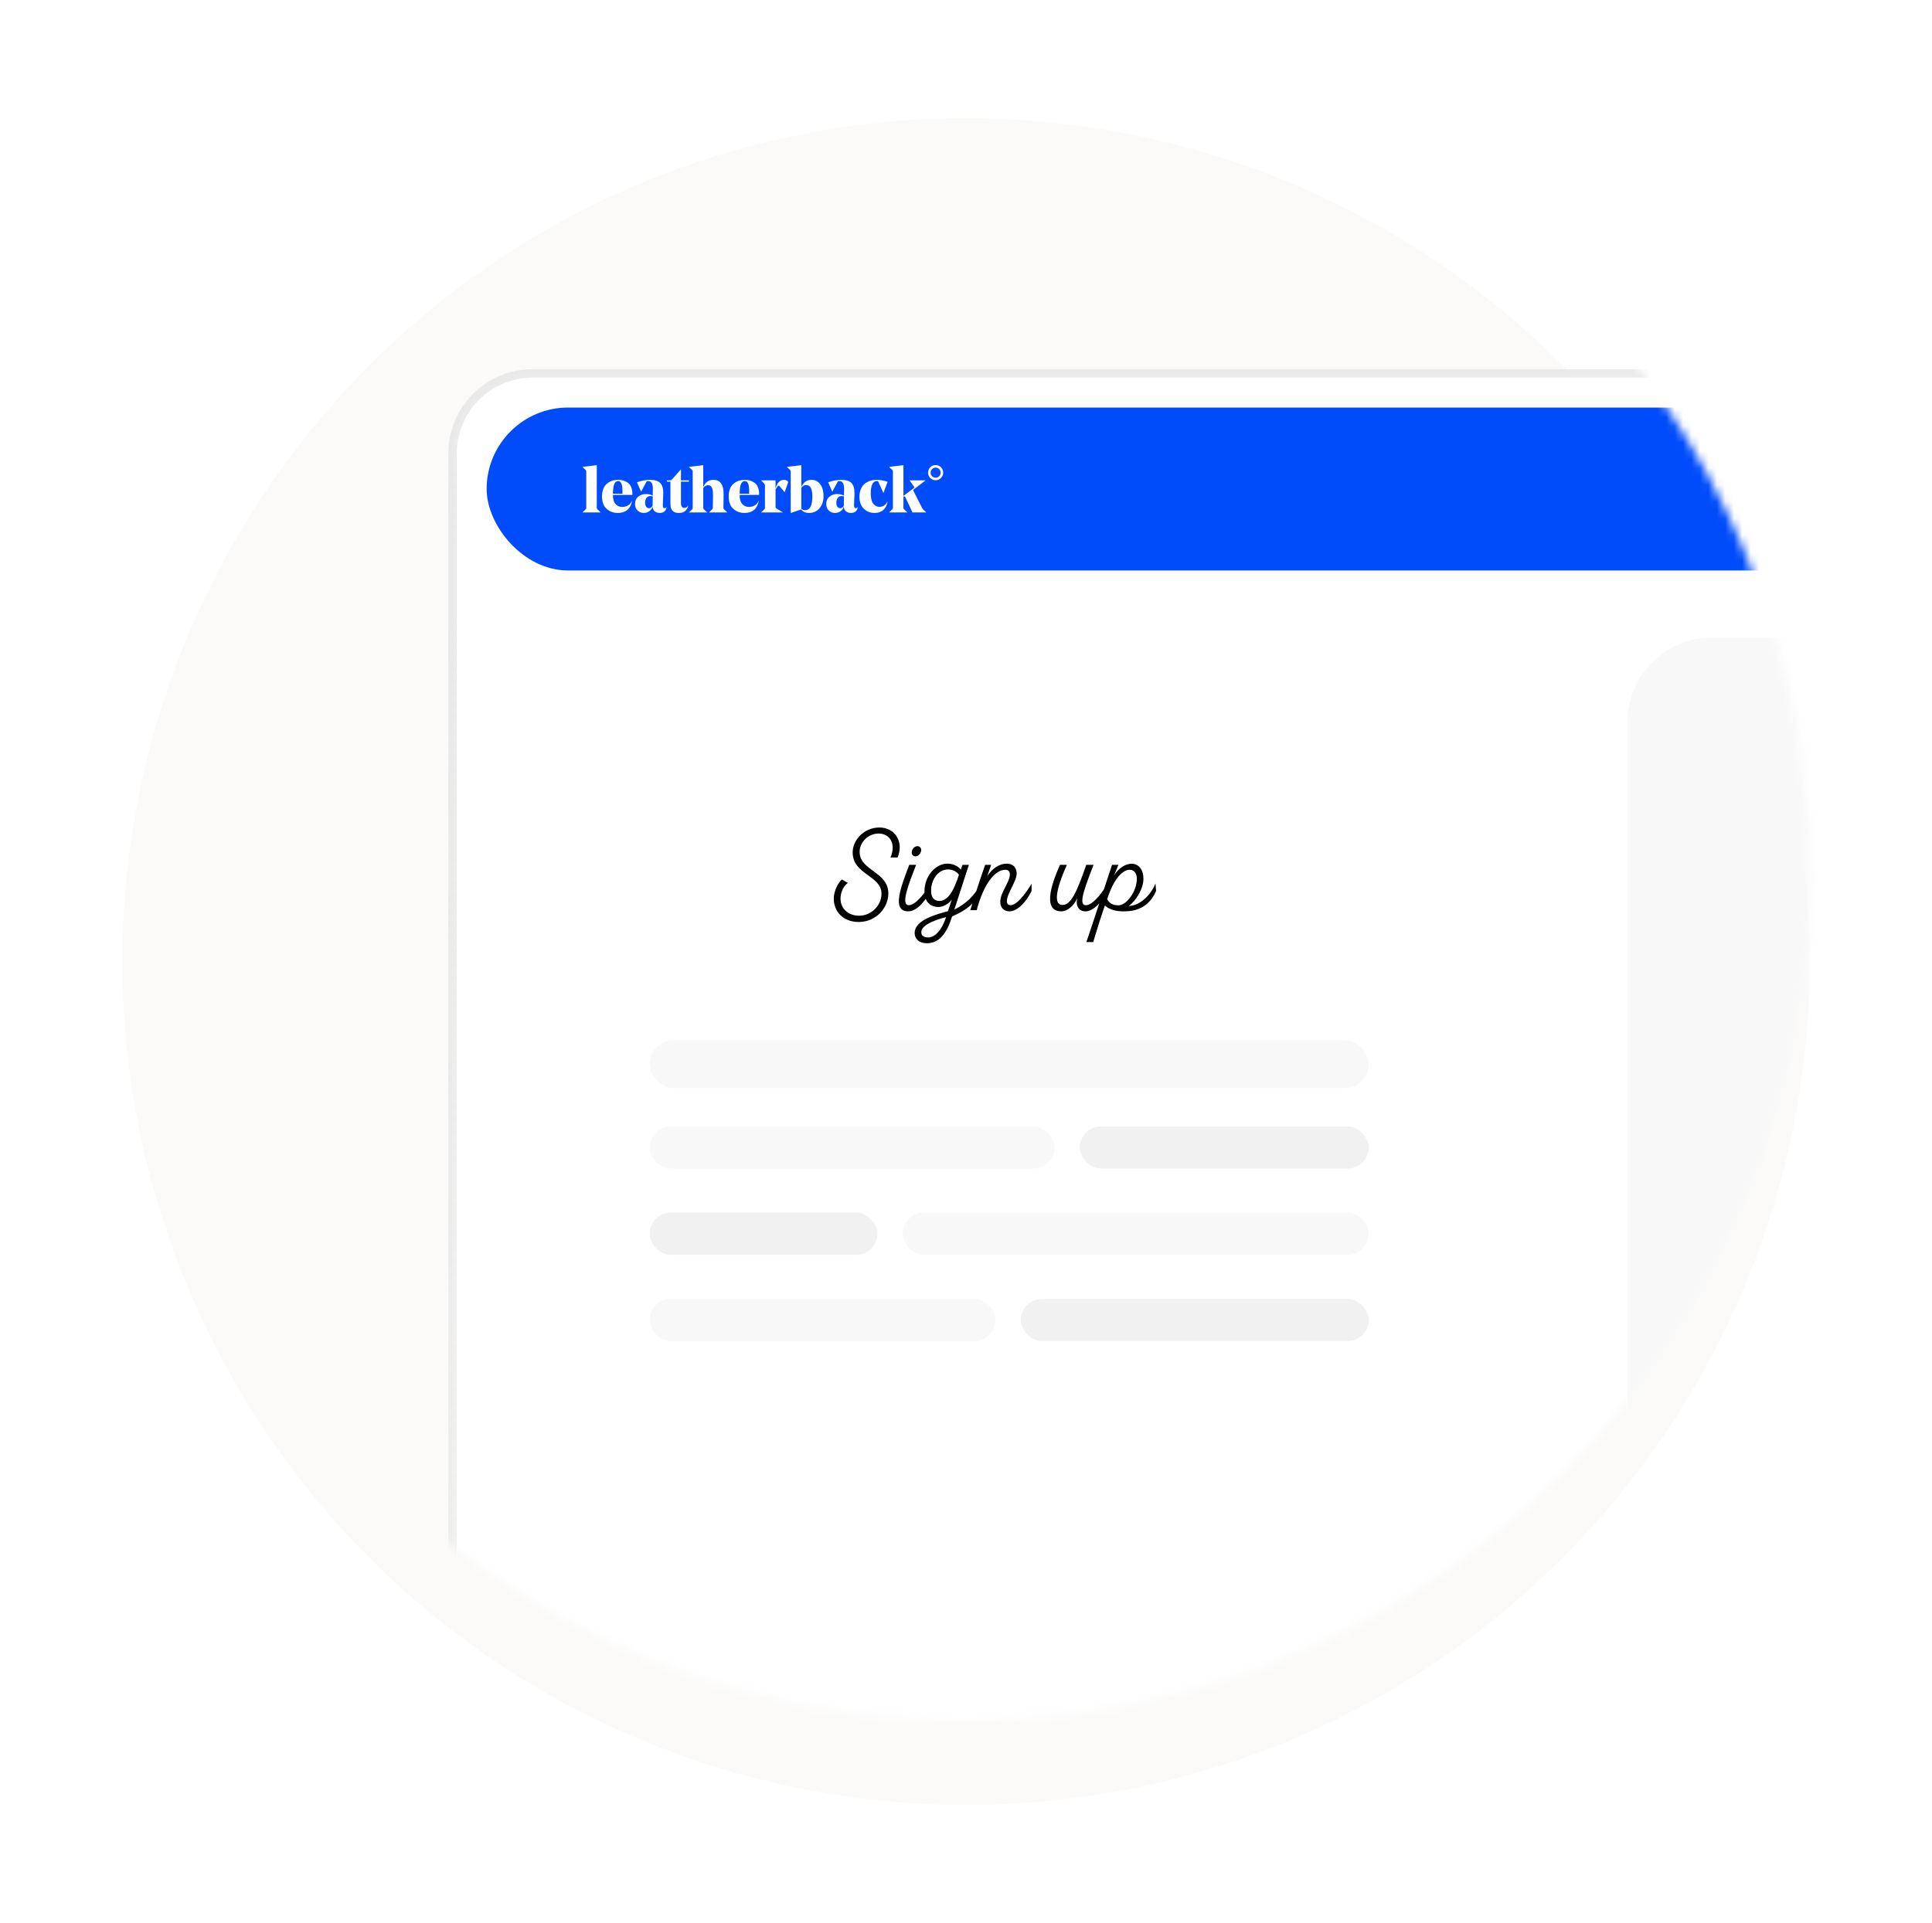 <svg width="229" height="228" viewBox="0 0 229 228" fill="none" xmlns="http://www.w3.org/2000/svg">
<g filter="url(#filter0_d_1643_74763)">
<circle cx="114.5" cy="104" r="100" fill="#FBFAF9"/>
</g>
<mask id="mask0_1643_74763" style="mask-type:alpha" maskUnits="userSpaceOnUse" x="14" y="4" width="201" height="200">
<circle cx="114.5" cy="104" r="100" fill="white"/>
</mask>
<g mask="url(#mask0_1643_74763)">
<rect x="53.636" y="44.273" width="250.136" height="185.364" rx="9.5" fill="white" stroke="url(#paint0_linear_1643_74763)"/>
<rect x="57.682" y="48.319" width="242.045" height="19.318" rx="9.659" fill="#004CFA"/>
<rect x="76.999" y="123.319" width="85.227" height="5.682" rx="2.841" fill="#F8F8F8"/>
<rect x="76.999" y="133.546" width="48" height="5" rx="2.5" fill="#F8F8F8"/>
<rect x="127.999" y="133.546" width="34.227" height="5" rx="2.5" fill="#F1F1F1"/>
<rect x="76.999" y="143.773" width="27" height="5" rx="2.5" fill="#F1F1F1"/>
<rect x="106.999" y="143.773" width="55.227" height="5" rx="2.5" fill="#F8F8F8"/>
<rect x="76.999" y="154.001" width="41" height="5" rx="2.5" fill="#F8F8F8"/>
<rect x="120.999" y="154.001" width="41.227" height="5" rx="2.5" fill="#F1F1F1"/>
<rect x="192.908" y="75.592" width="106.818" height="150" rx="10" fill="#F8F8F8"/>
<path d="M101.782 109.31C99.99 109.31 98.828 108.134 98.828 106.538C98.828 105.698 99.276 104.746 99.78 104.27L100.494 104.676C99.948 105.082 99.626 105.824 99.626 106.552C99.626 107.686 100.508 108.568 101.838 108.568C103.28 108.568 104.484 107.35 104.484 105.964C104.484 103.766 101.012 103.71 101.068 100.994C101.096 99.594 102.412 98.11 104.232 98.11C106.094 98.11 107.172 99.832 106.388 101.666H105.548C106.262 100.014 105.436 98.824 104.148 98.824C102.93 98.824 101.922 99.818 101.894 100.938C101.838 103.262 105.31 103.304 105.296 105.95C105.282 107.644 103.84 109.31 101.782 109.31ZM108.516 101.526C108.236 101.526 108.068 101.33 108.068 101.078C108.068 100.658 108.404 100.322 108.74 100.322C108.992 100.322 109.188 100.504 109.188 100.77C109.188 101.162 108.852 101.526 108.516 101.526ZM107.732 107.322C108.404 107.322 109.44 106.216 110.266 104.788V105.628C109.72 106.818 108.656 108.05 107.662 108.05C105.632 108.05 106.794 105.138 107.774 102.534H108.586C107.69 104.858 106.71 107.322 107.732 107.322ZM114.841 102.534L113.119 107.84C114.603 107.098 115.513 106.146 116.255 104.788V105.628C115.541 107.224 114.365 107.994 112.853 108.652L112.783 108.862C112.027 111.186 110.977 111.83 109.843 111.83C108.989 111.83 108.415 111.354 108.415 110.612C108.415 109.03 111.117 108.386 112.363 108.022L112.811 106.664C112.461 107.154 111.817 107.532 111.229 107.532C110.305 107.532 109.577 106.958 109.577 105.656C109.577 103.948 110.837 102.394 112.293 102.394C113.063 102.394 113.623 102.758 113.889 103.108L114.085 102.534H114.841ZM111.355 106.818C112.517 106.818 113.189 105.166 113.665 103.71C113.413 103.36 112.937 103.08 112.391 103.08C111.173 103.08 110.361 104.312 110.361 105.614C110.361 106.426 110.753 106.818 111.355 106.818ZM110.011 111.144C110.697 111.144 111.551 110.5 112.139 108.736C111.341 108.932 109.199 109.548 109.199 110.514C109.199 110.99 109.577 111.144 110.011 111.144ZM119.668 108.05C118.996 108.05 118.562 107.63 118.562 106.916C118.562 105.81 119.696 104.578 119.696 103.696C119.696 103.318 119.556 103.122 119.164 103.122C117.624 103.122 116.35 105.586 115.776 107.91H115.005C115.566 106.118 116.14 104.326 116.77 102.534H117.484L117.022 103.85C117.68 102.912 118.478 102.394 119.332 102.394C120.06 102.394 120.508 102.856 120.508 103.57C120.508 104.48 119.346 105.95 119.346 106.832C119.346 107.154 119.5 107.322 119.78 107.322C120.48 107.322 121.446 106.132 122.272 104.788V105.628C121.726 106.818 120.634 108.05 119.668 108.05ZM128.725 107.322C129.397 107.322 130.433 106.216 131.259 104.788V105.628C130.713 106.818 129.649 108.05 128.655 108.05C127.871 108.05 127.465 107.406 127.689 106.496C127.269 107.434 126.485 108.05 125.799 108.05C124.091 108.05 124.007 106.16 125.645 102.534H126.457C125.141 105.46 124.861 107.294 125.925 107.294C126.933 107.294 127.619 105.824 128.753 102.534H129.621C128.193 106.146 127.941 107.322 128.725 107.322ZM129.583 111.69H128.771C129.793 108.694 130.815 105.488 131.809 102.534H132.565L132.047 103.808C132.327 103.304 133.125 102.408 134.147 102.408C134.987 102.408 135.533 103.136 135.533 104.186C135.533 105.418 134.581 106.874 133.797 107.406C134.693 107.434 136.177 106.608 136.961 104.746L137.031 105.628C135.995 108.092 133.811 108.05 133.111 108.05C132.369 108.05 131.445 107.854 130.969 107.35C130.577 108.428 130.073 110.024 129.583 111.69ZM132.579 107.336C133.517 107.336 134.749 105.698 134.749 104.2C134.749 103.584 134.455 103.136 133.937 103.122C133.125 103.094 132.033 104.088 131.235 106.608C131.473 107.042 131.837 107.336 132.579 107.336Z" fill="black"/>
<path fill-rule="evenodd" clip-rule="evenodd" d="M111.415 55.301C111.585 55.421 111.707 55.596 111.763 55.797C111.794 55.911 111.803 56.03 111.789 56.147C111.774 56.264 111.736 56.377 111.678 56.48C111.576 56.661 111.414 56.801 111.221 56.876C111.027 56.95 110.814 56.956 110.617 56.89C110.42 56.825 110.252 56.693 110.142 56.517C110.031 56.341 109.984 56.132 110.01 55.926C110.035 55.719 110.131 55.528 110.281 55.385C110.431 55.241 110.627 55.154 110.833 55.139C111.04 55.124 111.246 55.181 111.415 55.301ZM111.113 56.596C111.242 56.546 111.35 56.453 111.418 56.332V56.332C111.496 56.194 111.516 56.03 111.474 55.877C111.437 55.744 111.356 55.627 111.243 55.548C111.13 55.468 110.993 55.43 110.856 55.44C110.718 55.45 110.588 55.508 110.488 55.603C110.388 55.699 110.324 55.826 110.307 55.963C110.29 56.101 110.321 56.24 110.395 56.357C110.469 56.474 110.581 56.562 110.712 56.605C110.843 56.649 110.985 56.645 111.113 56.596ZM70.737 55.152V60.202C70.736 60.236 70.742 60.271 70.755 60.302C70.768 60.334 70.788 60.362 70.814 60.386L71.189 60.739V60.755H69.045V60.739L69.42 60.386C69.444 60.362 69.462 60.333 69.474 60.301C69.485 60.27 69.49 60.236 69.489 60.202V55.914C69.491 55.879 69.486 55.843 69.474 55.81C69.462 55.778 69.444 55.747 69.42 55.722L69.045 55.367V55.352L70.737 55.152ZM73.883 56.974C74.074 57.031 74.254 57.119 74.416 57.235C74.582 57.353 74.713 57.522 74.81 57.74C74.907 57.958 74.955 58.215 74.955 58.512C74.955 58.564 74.953 58.62 74.948 58.681H72.651V58.694C72.652 59.166 72.754 59.518 72.958 59.751C73.162 59.984 73.425 60.101 73.746 60.101C74.287 60.101 74.675 59.865 74.91 59.394H74.926C74.731 60.342 74.167 60.816 73.233 60.816C72.707 60.816 72.263 60.652 71.901 60.324C71.539 59.996 71.357 59.514 71.357 58.879C71.356 58.209 71.537 57.709 71.9 57.381C72.263 57.053 72.722 56.889 73.278 56.889C73.483 56.888 73.686 56.916 73.883 56.974ZM72.651 58.541H73.777C73.782 58.475 73.785 58.4 73.784 58.312C73.784 57.837 73.739 57.505 73.65 57.317C73.56 57.129 73.431 57.035 73.263 57.035C73.065 57.036 72.915 57.153 72.812 57.385C72.71 57.617 72.656 58.002 72.651 58.541ZM78.769 60.256C78.616 60.256 78.547 60.107 78.563 59.81L78.609 58.718C78.609 58.713 78.609 58.673 78.612 58.599C78.616 58.525 78.616 58.472 78.616 58.442C78.616 57.883 78.489 57.483 78.234 57.243C77.983 57.007 77.588 56.889 77.047 56.889C76.557 56.889 76.041 56.986 75.5 57.181L75.982 58.281H75.998L76.618 57.128C76.634 57.097 76.656 57.071 76.683 57.051C76.701 57.041 76.748 57.035 76.823 57.035C77.196 57.035 77.382 57.33 77.382 57.919V57.958L77.367 58.78C77.173 58.642 76.902 58.572 76.555 58.573C76.229 58.567 75.911 58.677 75.657 58.883C75.399 59.09 75.27 59.374 75.27 59.732C75.27 60.071 75.37 60.336 75.569 60.528C75.768 60.72 76.015 60.816 76.311 60.816C76.542 60.82 76.767 60.749 76.954 60.615C77.142 60.481 77.281 60.29 77.353 60.07C77.363 60.306 77.447 60.49 77.606 60.62C77.764 60.75 77.958 60.816 78.188 60.817C78.55 60.817 78.8 60.676 78.938 60.395C78.98 60.308 79.001 60.214 78.999 60.118H78.984C78.966 60.16 78.936 60.195 78.898 60.22C78.86 60.245 78.815 60.257 78.769 60.256ZM77.353 59.978V59.986C77.235 60.165 77.09 60.255 76.916 60.255C76.783 60.255 76.675 60.197 76.591 60.082C76.507 59.967 76.465 59.807 76.465 59.603C76.465 59.372 76.52 59.182 76.629 59.034C76.739 58.885 76.891 58.811 77.085 58.811C77.181 58.811 77.277 58.826 77.368 58.857L77.353 59.978ZM80.699 55.659H80.714V56.951H81.656V57.104H80.714V59.671C80.714 59.847 80.75 59.981 80.821 60.075C80.856 60.121 80.901 60.159 80.953 60.184C81.005 60.208 81.062 60.22 81.12 60.218C81.314 60.217 81.462 60.123 81.564 59.933L81.579 59.941C81.537 60.18 81.417 60.399 81.239 60.563C81.057 60.733 80.798 60.817 80.461 60.817C79.798 60.817 79.466 60.466 79.466 59.764V57.104H79.045V56.951H79.389C79.497 56.951 79.576 56.922 79.627 56.866L80.699 55.659ZM85.745 60.202C85.745 60.115 85.749 59.858 85.757 59.43C85.764 59.002 85.768 58.696 85.768 58.511C85.768 57.983 85.666 57.581 85.462 57.304C85.258 57.027 84.962 56.889 84.573 56.889C83.971 56.889 83.565 57.189 83.356 57.788V55.152L81.664 55.352V55.367L82.039 55.722C82.063 55.747 82.081 55.778 82.093 55.81C82.105 55.843 82.11 55.879 82.108 55.914V60.202C82.109 60.236 82.104 60.27 82.092 60.301C82.08 60.333 82.062 60.362 82.039 60.386L81.664 60.739V60.755H83.808V60.739L83.432 60.386C83.407 60.362 83.387 60.334 83.374 60.302C83.361 60.27 83.355 60.236 83.356 60.201V57.873C83.514 57.642 83.706 57.527 83.93 57.527C84.15 57.527 84.302 57.624 84.386 57.819C84.47 58.014 84.512 58.303 84.512 58.688C84.512 58.831 84.508 59.117 84.501 59.545C84.493 59.973 84.489 60.195 84.489 60.21C84.49 60.243 84.484 60.276 84.471 60.307C84.457 60.337 84.438 60.364 84.413 60.386L84.053 60.739V60.755H86.197V60.739L85.822 60.386C85.796 60.362 85.776 60.334 85.763 60.302C85.75 60.271 85.744 60.236 85.745 60.202ZM88.899 56.974C89.09 57.031 89.27 57.119 89.431 57.235C89.599 57.353 89.731 57.522 89.827 57.74C89.924 57.958 89.973 58.215 89.973 58.512C89.973 58.564 89.97 58.62 89.965 58.681H87.668V58.695C87.667 59.166 87.769 59.518 87.973 59.751C88.177 59.984 88.44 60.101 88.761 60.101C89.303 60.101 89.691 59.865 89.925 59.394H89.941C89.747 60.342 89.183 60.816 88.248 60.816C87.723 60.816 87.279 60.652 86.916 60.324C86.554 59.996 86.373 59.514 86.373 58.879C86.373 58.209 86.554 57.709 86.916 57.381C87.278 57.053 87.738 56.889 88.294 56.889C88.499 56.888 88.703 56.916 88.899 56.974ZM87.668 58.541H88.791C88.797 58.475 88.8 58.4 88.801 58.312C88.801 57.837 88.757 57.505 88.667 57.317C88.578 57.129 88.449 57.035 88.281 57.035C88.082 57.036 87.931 57.153 87.829 57.385C87.727 57.617 87.673 58.002 87.668 58.541ZM92.912 56.889C92.662 56.889 92.453 56.987 92.284 57.185C92.116 57.382 91.996 57.632 91.924 57.934V56.951H90.224V56.966L90.599 57.35C90.645 57.403 90.67 57.472 90.668 57.542V60.202C90.668 60.284 90.645 60.346 90.599 60.386L90.224 60.739V60.755H92.789V60.739L92.038 60.301C91.962 60.25 91.924 60.186 91.924 60.109V58.033C92.046 57.808 92.156 57.659 92.253 57.587C92.299 57.557 92.345 57.569 92.391 57.626L92.996 58.348H93.011L93.432 57.141C93.305 56.973 93.132 56.889 92.912 56.889ZM94.979 57.735C95.234 57.171 95.633 56.889 96.174 56.889C96.613 56.889 96.962 57.064 97.223 57.415C97.483 57.766 97.613 58.233 97.613 58.818C97.613 59.407 97.455 59.887 97.138 60.259C96.822 60.63 96.408 60.816 95.898 60.816C95.474 60.816 95.158 60.678 94.948 60.401L93.739 60.819H93.723V55.914C93.725 55.879 93.72 55.843 93.708 55.81C93.697 55.778 93.678 55.747 93.654 55.722L93.287 55.367V55.352L94.979 55.152V57.735ZM94.979 60.316C95.091 60.429 95.239 60.486 95.423 60.486C96 60.486 96.289 59.943 96.288 58.858C96.289 57.956 96.044 57.505 95.553 57.505C95.329 57.506 95.137 57.616 94.979 57.836V60.316ZM101.434 60.256C101.281 60.256 101.212 60.107 101.228 59.81L101.274 58.718C101.274 58.713 101.274 58.673 101.277 58.599C101.281 58.525 101.281 58.472 101.281 58.442C101.281 57.883 101.154 57.483 100.899 57.243C100.648 57.007 100.253 56.889 99.712 56.889C99.222 56.889 98.706 56.986 98.165 57.181L98.647 58.281H98.662L99.283 57.128C99.299 57.097 99.321 57.071 99.348 57.051C99.366 57.041 99.413 57.035 99.488 57.035C99.861 57.035 100.047 57.33 100.048 57.919V57.958L100.032 58.78C99.838 58.642 99.567 58.572 99.22 58.573C98.894 58.567 98.576 58.677 98.322 58.883C98.064 59.09 97.935 59.374 97.935 59.732C97.935 60.071 98.035 60.336 98.234 60.528C98.433 60.72 98.68 60.816 98.977 60.816C99.207 60.82 99.432 60.749 99.619 60.615C99.807 60.481 99.947 60.29 100.018 60.07C100.028 60.306 100.112 60.49 100.271 60.62C100.429 60.75 100.623 60.816 100.853 60.817C101.215 60.817 101.465 60.676 101.603 60.395C101.645 60.308 101.666 60.214 101.664 60.118H101.649C101.631 60.16 101.601 60.195 101.563 60.22C101.525 60.245 101.48 60.257 101.434 60.256ZM100.018 59.978V59.986C99.9 60.165 99.755 60.255 99.581 60.255C99.448 60.255 99.34 60.197 99.256 60.082C99.172 59.967 99.13 59.807 99.129 59.603C99.129 59.372 99.184 59.182 99.294 59.034C99.404 58.885 99.556 58.811 99.75 58.811C99.846 58.811 99.942 58.826 100.033 58.857L100.018 59.978ZM103.976 57.035H103.938C103.453 57.035 103.211 57.532 103.212 58.526C103.212 59.069 103.31 59.467 103.507 59.718C103.703 59.969 103.95 60.094 104.246 60.094C104.654 60.094 104.968 59.884 105.188 59.464H105.203C105.136 59.889 104.971 60.221 104.705 60.459C104.44 60.698 104.09 60.817 103.656 60.817C103.161 60.817 102.74 60.65 102.393 60.317C102.045 59.984 101.872 59.51 101.872 58.895C101.872 58.541 101.93 58.23 102.048 57.961C102.165 57.693 102.323 57.482 102.523 57.331C102.717 57.182 102.935 57.069 103.168 56.997C103.408 56.924 103.657 56.888 103.907 56.889C104.316 56.889 104.75 56.966 105.209 57.12L104.719 58.442H104.704L104.114 57.127C104.106 57.098 104.09 57.071 104.068 57.05C104.039 57.037 104.008 57.032 103.976 57.035ZM109.283 60.202L108.256 58.172C108.25 58.161 108.246 58.148 108.244 58.135C108.242 58.121 108.243 58.108 108.247 58.095C108.25 58.082 108.256 58.07 108.265 58.06C108.273 58.049 108.283 58.041 108.295 58.034L109.696 56.966V56.95H107.819V56.966L108.09 57.352L108.341 57.711C108.387 57.773 108.382 57.824 108.326 57.865L107.085 58.795V55.152L105.393 55.352V55.367L105.768 55.722C105.792 55.747 105.81 55.778 105.822 55.81C105.834 55.843 105.839 55.879 105.837 55.914V60.202C105.838 60.236 105.833 60.27 105.821 60.301C105.809 60.333 105.791 60.362 105.768 60.386L105.393 60.739V60.755H107.537V60.739L107.162 60.386C107.136 60.362 107.116 60.334 107.103 60.302C107.09 60.27 107.084 60.236 107.085 60.201V58.879C107.109 58.859 107.138 58.848 107.169 58.848C107.199 58.846 107.229 58.855 107.253 58.871C107.278 58.888 107.297 58.912 107.307 58.94L108.157 60.754H109.78V60.739L109.459 60.44C109.388 60.37 109.329 60.29 109.283 60.202Z" fill="white"/>
</g>
<defs>
<filter id="filter0_d_1643_74763" x="0.5" y="0" width="228" height="228" filterUnits="userSpaceOnUse" color-interpolation-filters="sRGB">
<feFlood flood-opacity="0" result="BackgroundImageFix"/>
<feColorMatrix in="SourceAlpha" type="matrix" values="0 0 0 0 0 0 0 0 0 0 0 0 0 0 0 0 0 0 127 0" result="hardAlpha"/>
<feOffset dy="10"/>
<feGaussianBlur stdDeviation="7"/>
<feComposite in2="hardAlpha" operator="out"/>
<feColorMatrix type="matrix" values="0 0 0 0 0 0 0 0 0 0 0 0 0 0 0 0 0 0 0.03 0"/>
<feBlend mode="normal" in2="BackgroundImageFix" result="effect1_dropShadow_1643_74763"/>
<feBlend mode="normal" in="SourceGraphic" in2="effect1_dropShadow_1643_74763" result="shape"/>
</filter>
<linearGradient id="paint0_linear_1643_74763" x1="180.424" y1="-69.792" x2="180.424" y2="320.407" gradientUnits="userSpaceOnUse">
<stop stop-color="#EBEBEB"/>
<stop offset="1" stop-color="#CCCCCC" stop-opacity="0"/>
</linearGradient>
</defs>
</svg>
